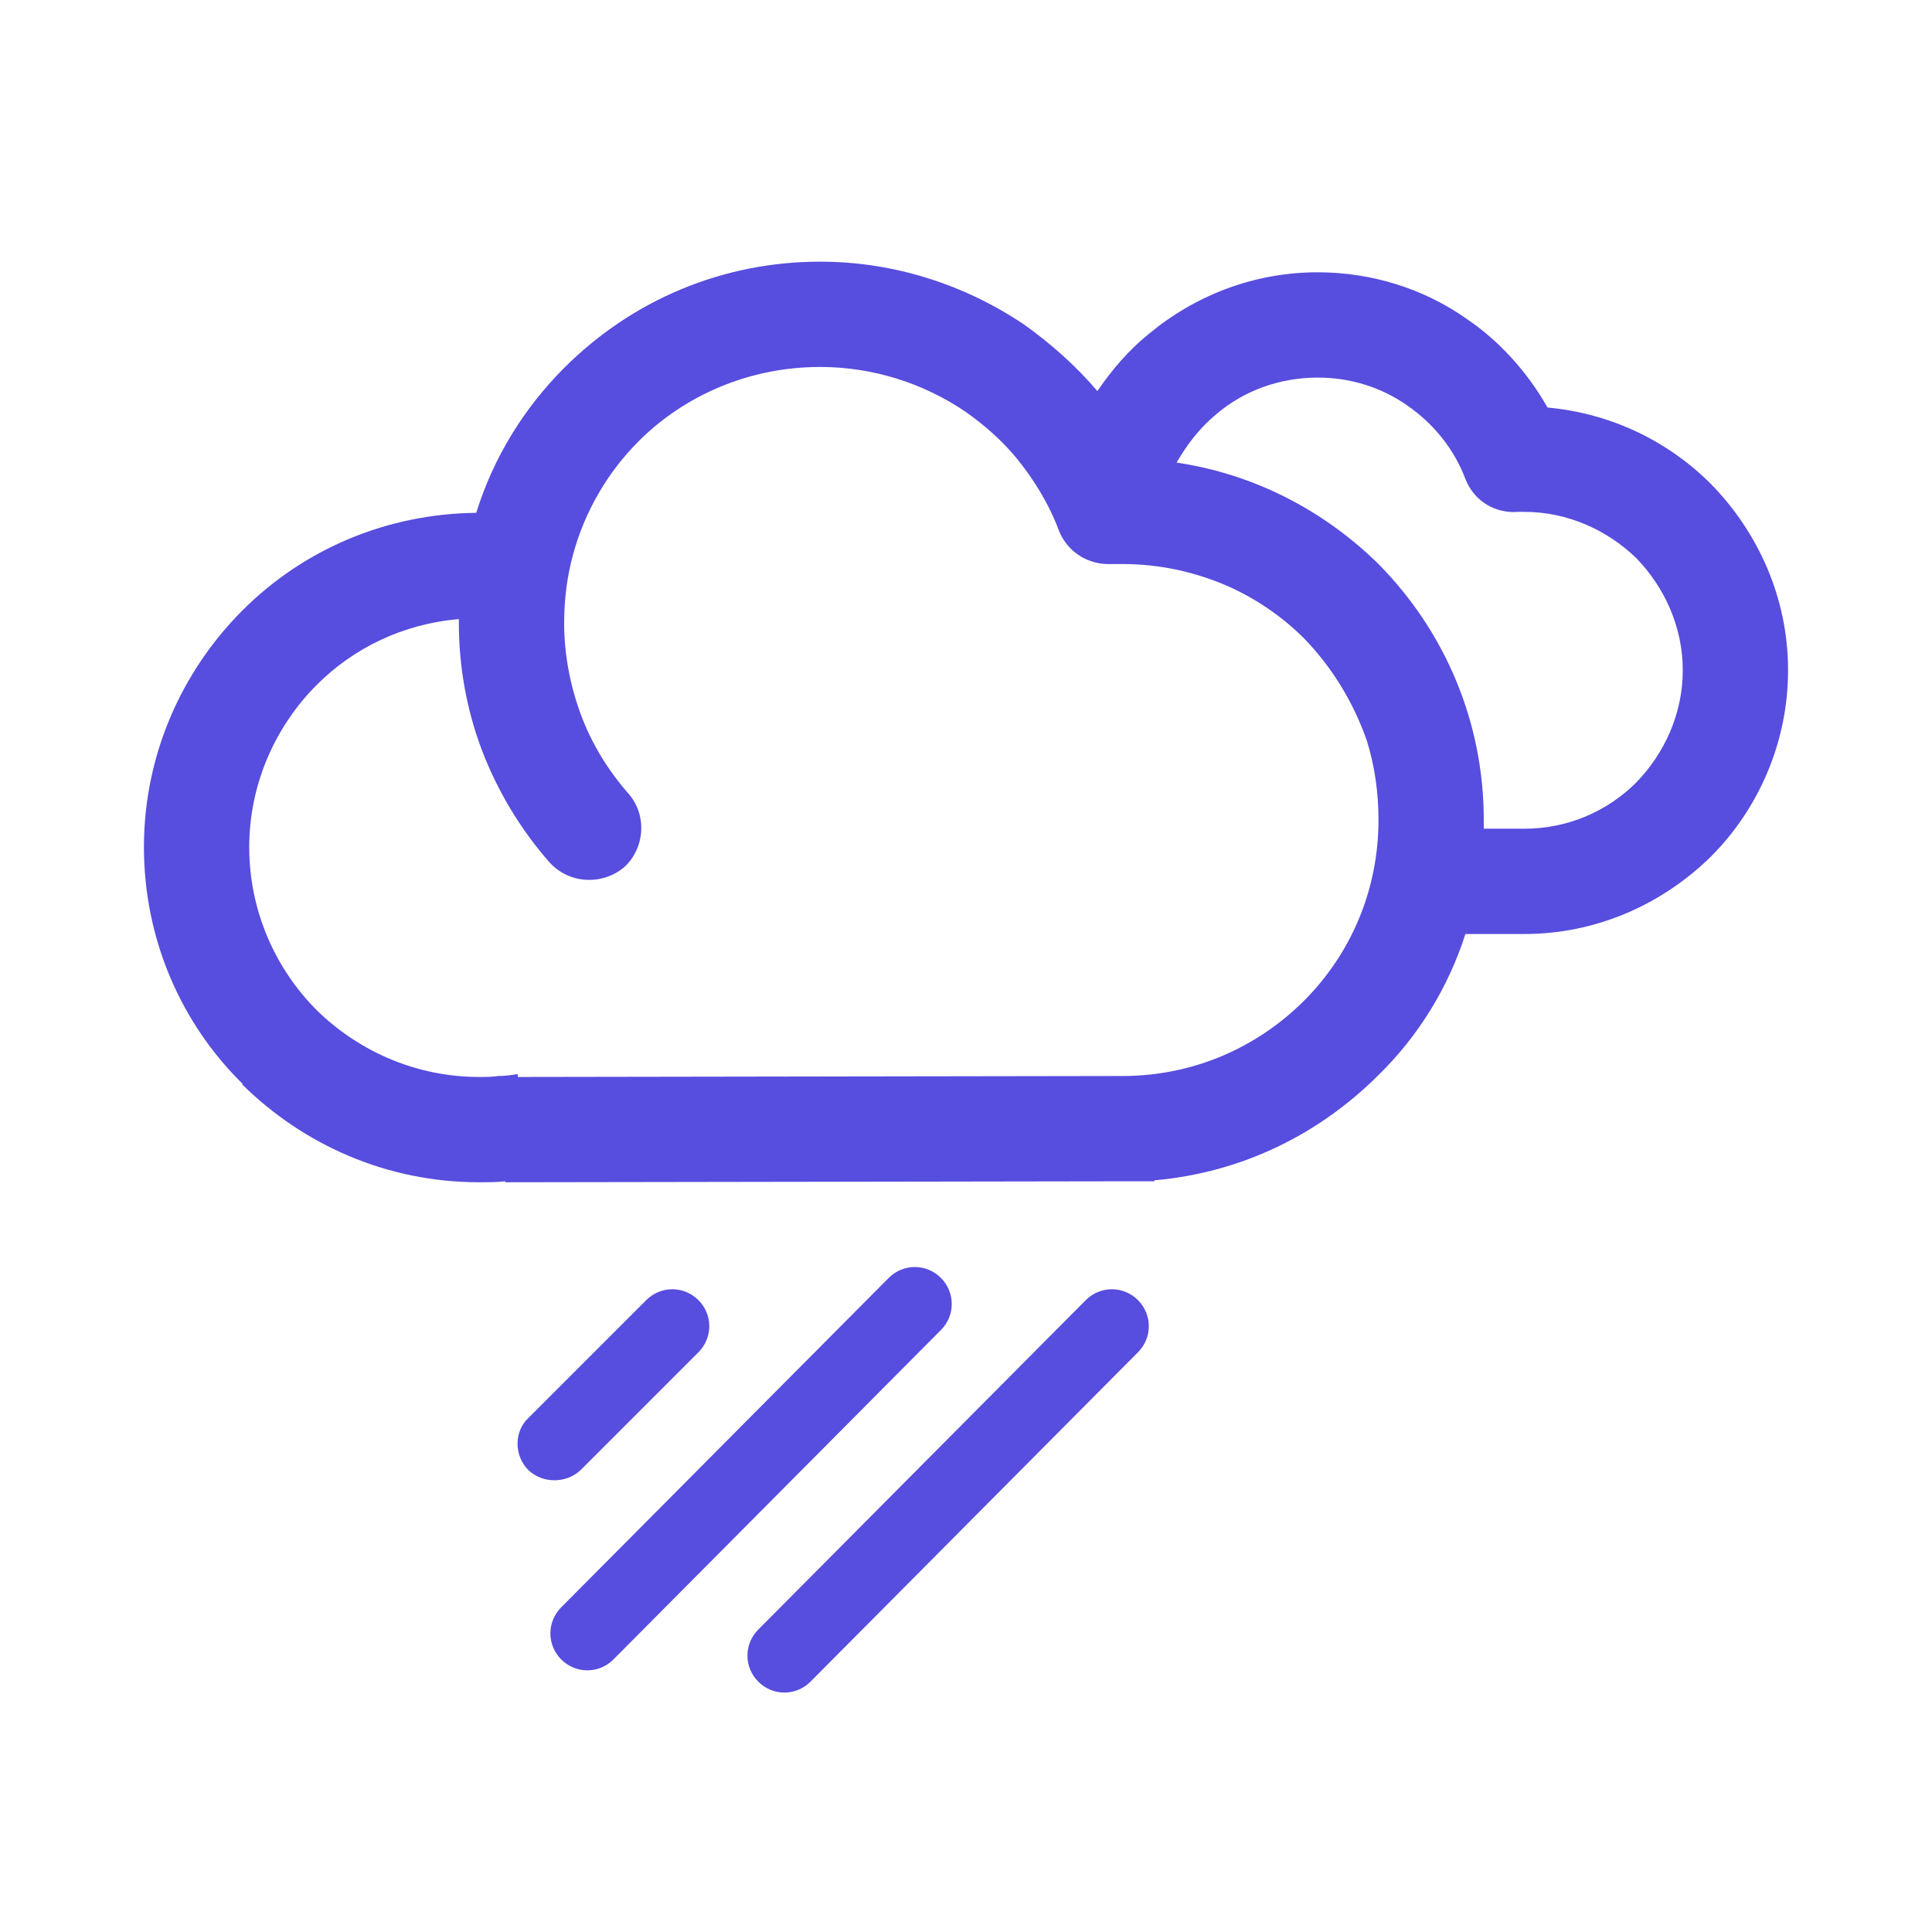 <?xml version="1.0" encoding="UTF-8" standalone="no"?>
<svg
   xmlns:dc="http://purl.org/dc/elements/1.1/"
   xmlns:cc="http://creativecommons.org/ns#"
   xmlns:rdf="http://www.w3.org/1999/02/22-rdf-syntax-ns#"
   xmlns:svg="http://www.w3.org/2000/svg"
   xmlns="http://www.w3.org/2000/svg"
   xmlns:sodipodi="http://sodipodi.sourceforge.net/DTD/sodipodi-0.dtd"
   xmlns:inkscape="http://www.inkscape.org/namespaces/inkscape"
   width="2000px"
   height="2000px"
   viewBox="0 0 2000 2000"
   version="1.1"
   id="svg23"
   sodipodi:docname="214 - Lluvias fuertes Nocturno.svg"
   inkscape:version="0.92.1 r15371">
  <sodipodi:namedview
     pagecolor="#ffffff"
     bordercolor="#666666"
     borderopacity="1"
     objecttolerance="10"
     gridtolerance="10"
     guidetolerance="10"
     inkscape:pageopacity="0"
     inkscape:pageshadow="2"
     inkscape:window-width="1280"
     inkscape:window-height="962"
     id="namedview25"
     showgrid="false"
     inkscape:zoom="0.34"
     inkscape:cx="1000"
     inkscape:cy="987.26662"
     inkscape:window-x="-8"
     inkscape:window-y="-8"
     inkscape:window-maximized="1"
     inkscape:current-layer="svg23" />
  <path
     style="fill:#574dde;fill-rule:nonzero;fill-opacity:1"
     inkscape:connector-curvature="0"
     class="fil0"
     d="m 1124,1345.875 c 15,-15 39,-15 54,0 15,15 15,39 0,54 l -339,341 c -15,15 -39,15 -54,0 -15,-15 -15,-39 0,-54 z"
     id="svg_4-8" />
  <rect
     id="svgEditorBackground"
     x="0"
     y="0"
     width="2000"
     height="2000"
     style="fill: none; stroke: none;" />
  <defs
     id="defs5">
    <style
       type="text/css"
       id="style3"><![CDATA[
    .fil0 {fill:#6699FF;fill-rule:nonzero}
   ]]></style>
  </defs>
  <g
     id="g10">
    <title
       id="title7">background</title>
    <rect
       fill="none"
       id="canvas_background"
       height="2002"
       width="2002"
       y="-1"
       x="-1" />
  </g>
  <path
     style="fill:#574dde;fill-rule:nonzero;fill-opacity:1"
     inkscape:connector-curvature="0"
     class="fil0"
     d="m 1572,529.875 c -24,2 -46,-11 -55,-34 -12,-32 -34,-58 -60,-76 -27,-19 -59,-29 -93,-29 -40,0 -77,14 -105,38 -17,14 -30,31 -41,50 81,12 153,50 209,105 70,71 109,165 109,265 v 9 h 42 v 0 c 45,0 86,-18 116,-48 v 0 c 29,-30 48,-71 48,-116 0,-45 -19,-86 -48,-116 -30,-29 -71,-48 -116,-48 v 0 h -3 v 0 z m -1036,585 626,-1 v 0 c 74,0 140,-30 188,-78 48,-48 77,-114 77,-187 0,-29 -4,-56 -12,-82 -14,-40 -36,-76 -65,-106 -23,-23 -51,-42 -81,-55 -33,-14 -69,-22 -107,-22 -5,0 -9,0 -11,0 v 0 0 0 h -1 v 0 0 0 0 0 0 0 c -23,1 -45,-12 -54,-35 -10,-27 -26,-53 -44,-75 -15,-18 -33,-34 -53,-48 -43,-29 -95,-46 -150,-46 -73,0 -140,29 -188,77 -32,32 -56,73 -68,118 -6,22 -9,46 -9,70 0,32 6,64 17,94 11,30 28,58 49,82 20,22 18,57 -4,77 -23,19 -57,17 -77,-5 -30,-34 -54,-74 -70,-116 -16,-42 -24,-87 -24,-132 v -4 c -58,5 -109,30 -147,68 -43,43 -70,103 -70,168 0,66 27,126 70,169 45,44 105,69 168,69 7,0 13,0 20,-1 7,0 14,-1 20,-2 z m 659,107 v 1 h -21 c -4,0 -8,0 -12,0 l -639,1 v -1 c -9,1 -18,1 -27,1 -96,0 -182,-39 -245,-101 v -1 c -63,-62 -102,-149 -102,-245 0,-95 39,-182 102,-245 64,-64 150,-100 242,-101 18,-58 50,-109 91,-150 71,-71 165,-110 265,-110 77,0 150,24 211,65 28,20 54,43 76,69 15,-22 32,-42 53,-59 48,-40 109,-64 175,-64 56,0 110,17 154,48 34,23 63,55 84,92 66,6 125,35 169,79 49,50 80,118 80,193 0,75 -31,144 -80,193 v 0 c -50,49 -118,80 -193,80 v 0 h -61 c -18,56 -49,106 -90,146 -61,61 -141,101 -232,109 z"
     id="svg_1" />
  <path
     style="fill:#574dde;fill-rule:nonzero;fill-opacity:1"
     inkscape:connector-curvature="0"
     class="fil0"
     d="m 669,1345.875 c 15,-15 39,-15 54,0 15,15 15,39 0,54 l -122,122 c -15,14 -39,14 -54,0 -15,-15 -15,-40 0,-54 z"
     id="svg_3" />
  <path
     style="fill:#574dde;fill-rule:nonzero;fill-opacity:1"
     inkscape:connector-curvature="0"
     class="fil0"
     d="m 920,1322.875 c 15,-15 39,-15 54,0 15,15 15,39 0,54 l -339,341 c -15,15 -39,15 -54,0 -15,-15 -15,-39 0,-54 z"
     id="svg_4" />
</svg>
